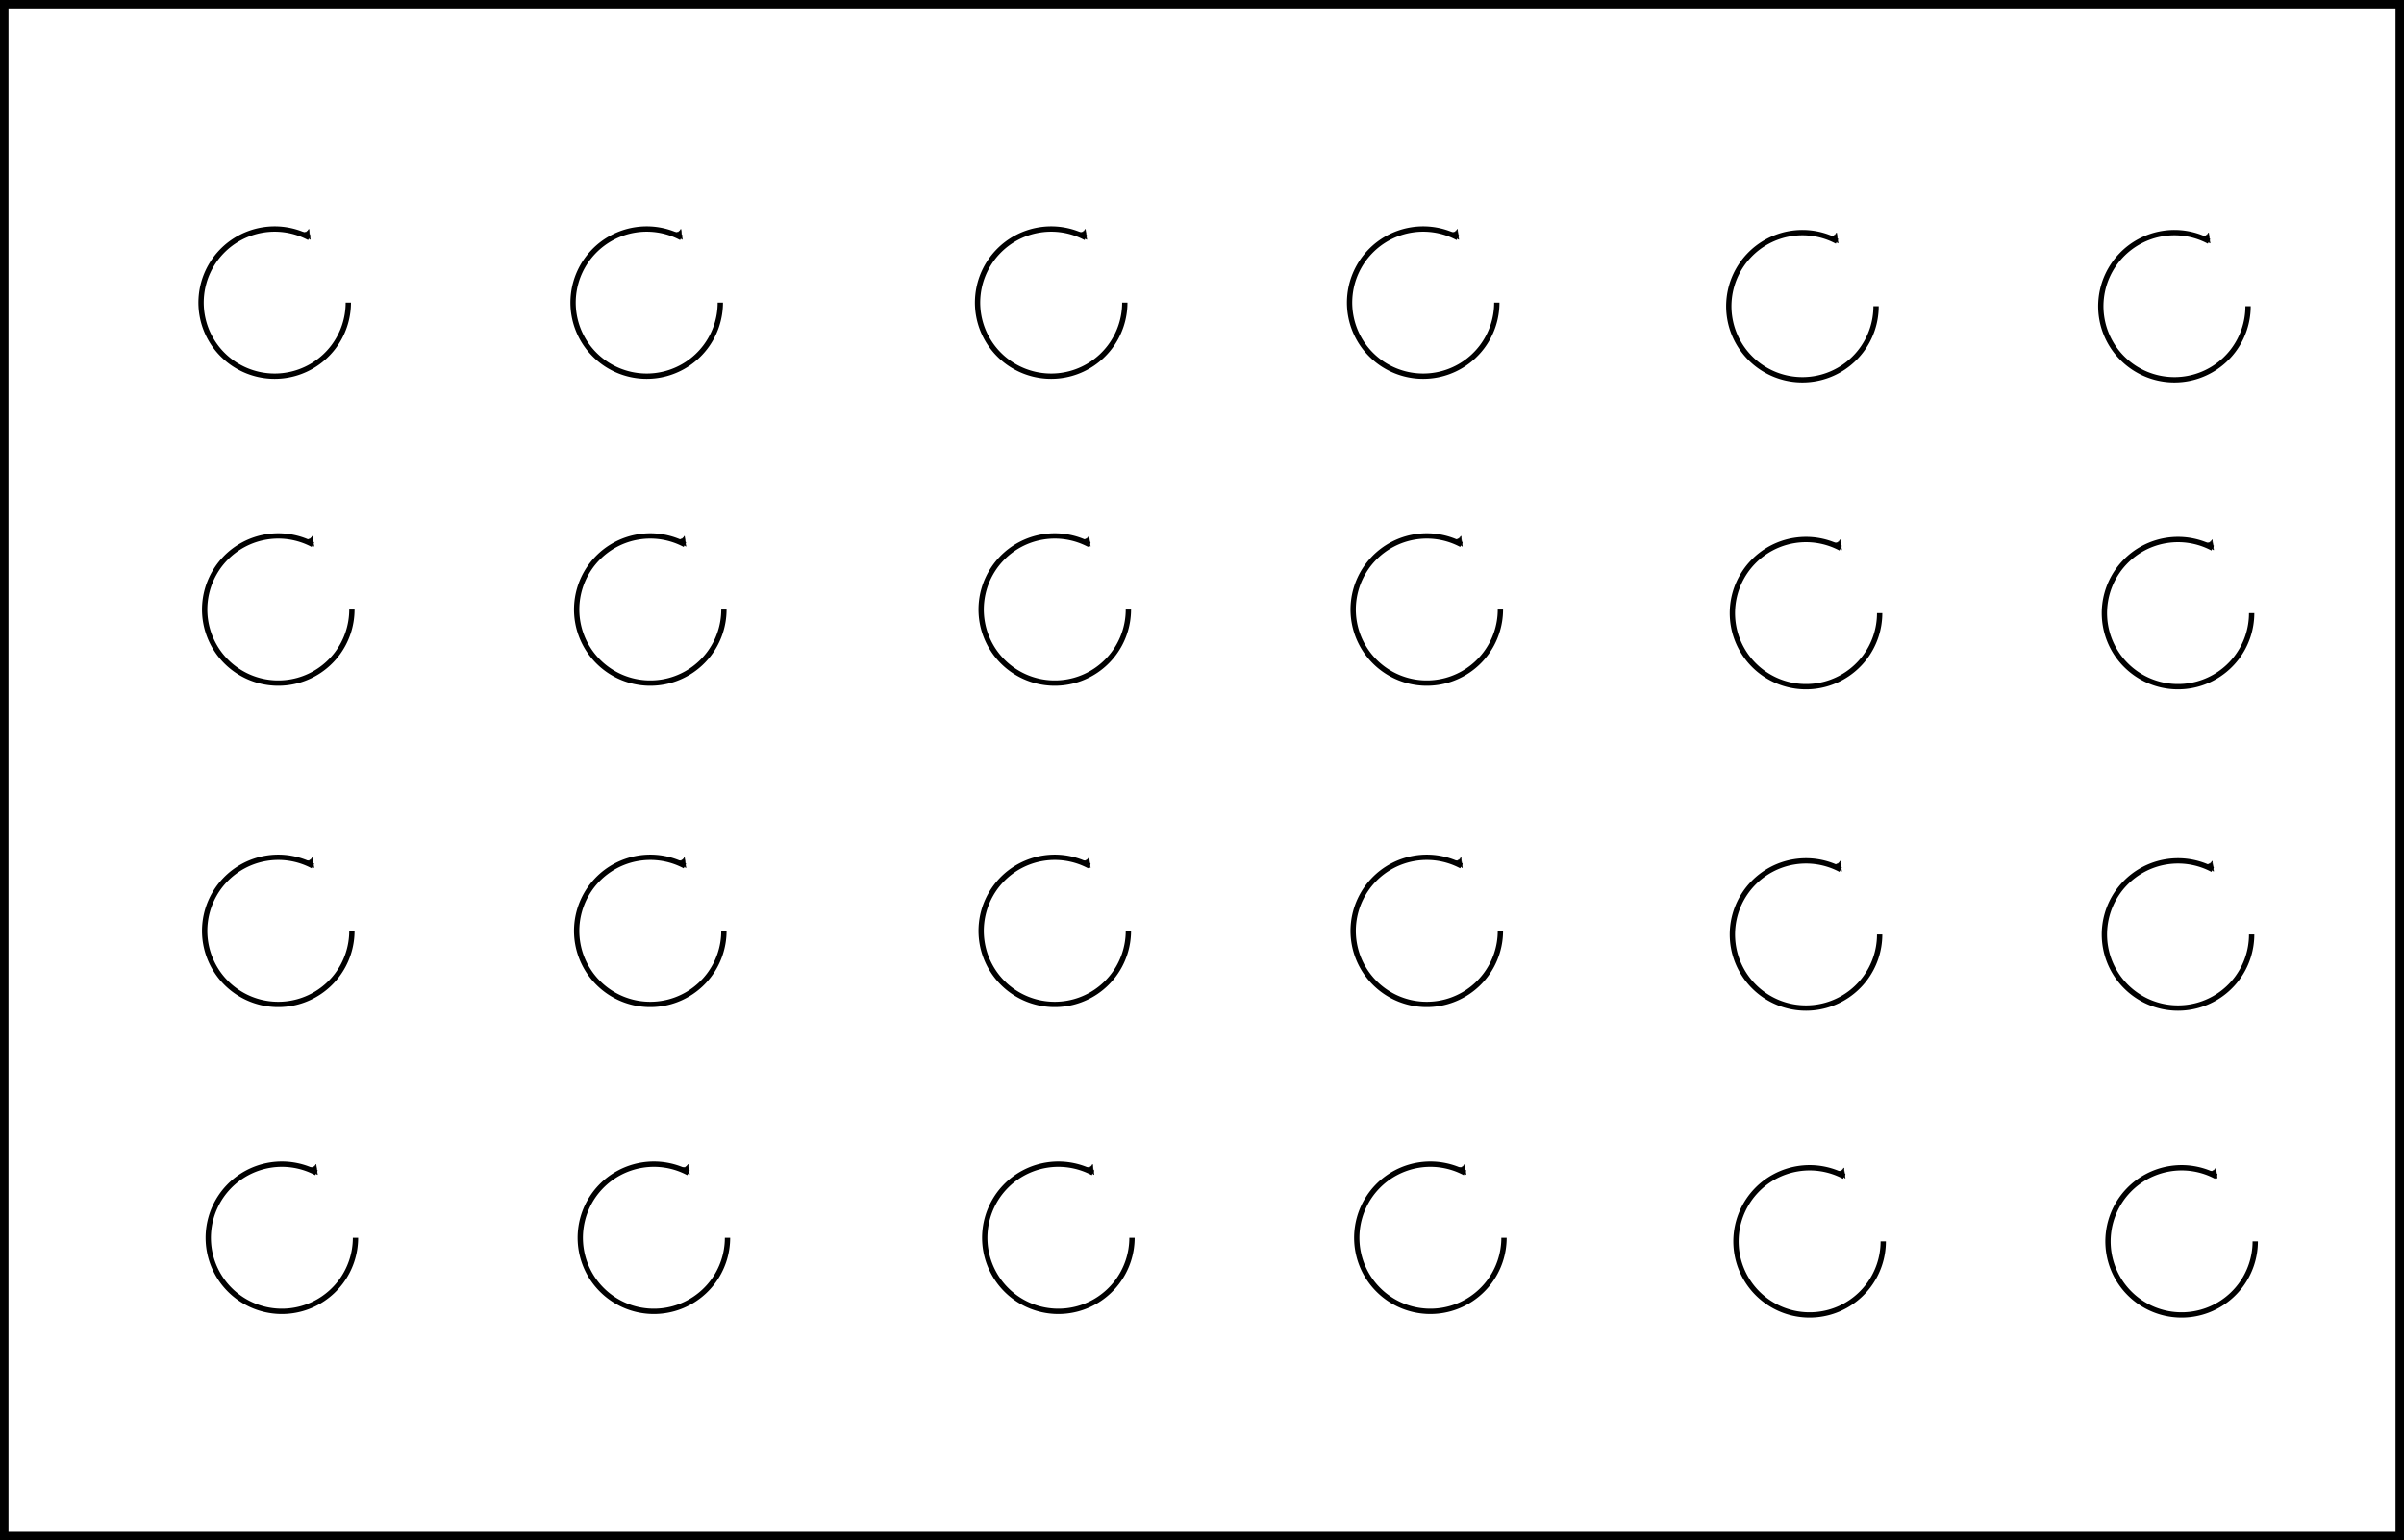 <?xml version="1.0" encoding="UTF-8" standalone="no"?>
<!-- Created with Inkscape (http://www.inkscape.org/) -->

<svg
   xmlns:dc="http://purl.org/dc/elements/1.1/"
   xmlns:cc="http://creativecommons.org/ns#"
   xmlns:rdf="http://www.w3.org/1999/02/22-rdf-syntax-ns#"
   xmlns:svg="http://www.w3.org/2000/svg"
   xmlns="http://www.w3.org/2000/svg"
   xmlns:xlink="http://www.w3.org/1999/xlink"
   xmlns:sodipodi="http://sodipodi.sourceforge.net/DTD/sodipodi-0.dtd"
   xmlns:inkscape="http://www.inkscape.org/namespaces/inkscape"
   width="62.897mm"
   height="40.312mm"
   viewBox="0 0 62.897 40.312"
   version="1.1"
   id="svg7138"
   inkscape:version="0.92.1 r15371"
   sodipodi:docname="em4d004.svg">
  <defs
     id="defs7132">
    <marker
       inkscape:stockid="Arrow2Mend"
       orient="auto"
       refY="0"
       refX="0"
       id="Arrow2Mend"
       style="overflow:visible"
       inkscape:isstock="true">
      <path
         id="path4548"
         style="fill:#000000;fill-opacity:1;fill-rule:evenodd;stroke:#000000;stroke-width:0.625;stroke-linejoin:round;stroke-opacity:1"
         d="M 8.719,4.034 -2.207,0.016 8.719,-4.002 c -1.745,2.372 -1.735,5.617 -6e-7,8.035 z"
         transform="scale(-0.6)"
         inkscape:connector-curvature="0" />
    </marker>
    <marker
       inkscape:stockid="Arrow1Mend"
       orient="auto"
       refY="0"
       refX="0"
       id="Arrow1Mend"
       style="overflow:visible"
       inkscape:isstock="true">
      <path
         id="path4530"
         d="M 0,0 5,-5 -12.5,0 5,5 Z"
         style="fill:#000000;fill-opacity:1;fill-rule:evenodd;stroke:#000000;stroke-width:1pt;stroke-opacity:1"
         transform="matrix(-0.4,0,0,-0.4,-4,0)"
         inkscape:connector-curvature="0" />
    </marker>
    <marker
       inkscape:stockid="Arrow1Lend"
       orient="auto"
       refY="0"
       refX="0"
       id="Arrow1Lend"
       style="overflow:visible"
       inkscape:isstock="true">
      <path
         id="path4524"
         d="M 0,0 5,-5 -12.5,0 5,5 Z"
         style="fill:#000000;fill-opacity:1;fill-rule:evenodd;stroke:#000000;stroke-width:1pt;stroke-opacity:1"
         transform="matrix(-0.8,0,0,-0.8,-10,0)"
         inkscape:connector-curvature="0" />
    </marker>
  </defs>
  <sodipodi:namedview
     id="base"
     pagecolor="#ffffff"
     bordercolor="#666666"
     borderopacity="1.0"
     inkscape:pageopacity="0.0"
     inkscape:pageshadow="2"
     inkscape:zoom="1.4"
     inkscape:cx="186.45563"
     inkscape:cy="65.353737"
     inkscape:document-units="mm"
     inkscape:current-layer="layer1"
     showgrid="false"
     fit-margin-top="0"
     fit-margin-left="0"
     fit-margin-right="0"
     fit-margin-bottom="0"
     inkscape:window-width="1440"
     inkscape:window-height="837"
     inkscape:window-x="-8"
     inkscape:window-y="-8"
     inkscape:window-maximized="1"
     inkscape:snap-global="false" />
  <g
     inkscape:label="Layer 1"
     inkscape:groupmode="layer"
     id="layer1"
     transform="translate(-72.455,-67.726)">
    <rect
       style="opacity:1;fill:none;fill-opacity:1;stroke:#000000;stroke-width:0.222;stroke-miterlimit:4;stroke-dasharray:none;stroke-dashoffset:0;stroke-opacity:1"
       id="rect7727"
       width="62.675"
       height="40.09"
       x="72.566"
       y="67.837" />
    <path
       style="opacity:1;fill:none;fill-opacity:1;stroke:#000000;stroke-width:0.139;stroke-miterlimit:4;stroke-dasharray:none;stroke-dashoffset:0;stroke-opacity:1;marker-end:url(#Arrow2Mend)"
       id="path7733"
       sodipodi:type="arc"
       sodipodi:cx="79.641983"
       sodipodi:cy="75.646339"
       sodipodi:rx="1.9258718"
       sodipodi:ry="1.9258718"
       sodipodi:start="0"
       sodipodi:end="5.2023463"
       d="m 81.568,75.646 a 1.926,1.926 0 0 1 -1.412,1.856 1.926,1.926 0 0 1 -2.166,-0.865 1.926,1.926 0 0 1 0.256,-2.318 1.926,1.926 0 0 1 2.302,-0.372"
       sodipodi:open="true" />
    <use
       x="0"
       y="0"
       xlink:href="#path7733"
       id="use8249"
       transform="translate(0.094,8.032)"
       width="100%"
       height="100%" />
    <use
       x="0"
       y="0"
       xlink:href="#path7733"
       id="use8251"
       transform="translate(0.094,16.442)"
       width="100%"
       height="100%" />
    <use
       x="0"
       y="0"
       xlink:href="#use8249"
       id="use8253"
       transform="translate(0.094,16.442)"
       width="100%"
       height="100%" />
    <use
       x="0"
       y="0"
       xlink:href="#path7733"
       id="use8255"
       transform="translate(9.733)"
       width="100%"
       height="100%" />
    <use
       x="0"
       y="0"
       xlink:href="#use8249"
       id="use8257"
       transform="translate(9.733)"
       width="100%"
       height="100%" />
    <use
       x="0"
       y="0"
       xlink:href="#use8251"
       id="use8259"
       transform="translate(9.733)"
       width="100%"
       height="100%" />
    <use
       x="0"
       y="0"
       xlink:href="#use8253"
       id="use8261"
       transform="translate(9.733)"
       width="100%"
       height="100%" />
    <use
       x="0"
       y="0"
       xlink:href="#path7733"
       id="use8263"
       transform="translate(20.316)"
       width="100%"
       height="100%" />
    <use
       x="0"
       y="0"
       xlink:href="#use8249"
       id="use8265"
       transform="translate(20.316)"
       width="100%"
       height="100%" />
    <use
       x="0"
       y="0"
       xlink:href="#use8251"
       id="use8267"
       transform="translate(20.316)"
       width="100%"
       height="100%" />
    <use
       x="0"
       y="0"
       xlink:href="#use8253"
       id="use8269"
       transform="translate(20.316)"
       width="100%"
       height="100%" />
    <use
       x="0"
       y="0"
       xlink:href="#use8255"
       id="use8271"
       transform="translate(20.316)"
       width="100%"
       height="100%" />
    <use
       x="0"
       y="0"
       xlink:href="#use8257"
       id="use8273"
       transform="translate(20.316)"
       width="100%"
       height="100%" />
    <use
       x="0"
       y="0"
       xlink:href="#use8259"
       id="use8275"
       transform="translate(20.316)"
       width="100%"
       height="100%" />
    <use
       x="0"
       y="0"
       xlink:href="#use8261"
       id="use8277"
       transform="translate(20.316)"
       width="100%"
       height="100%" />
    <use
       x="0"
       y="0"
       xlink:href="#use8263"
       id="use8279"
       transform="translate(19.655,0.094)"
       width="100%"
       height="100%" />
    <use
       x="0"
       y="0"
       xlink:href="#use8265"
       id="use8281"
       transform="translate(19.655,0.094)"
       width="100%"
       height="100%" />
    <use
       x="0"
       y="0"
       xlink:href="#use8267"
       id="use8283"
       transform="translate(19.655,0.094)"
       width="100%"
       height="100%" />
    <use
       x="0"
       y="0"
       xlink:href="#use8269"
       id="use8285"
       transform="translate(19.655,0.094)"
       width="100%"
       height="100%" />
    <use
       x="0"
       y="0"
       xlink:href="#use8271"
       id="use8287"
       transform="translate(19.655,0.094)"
       width="100%"
       height="100%" />
    <use
       x="0"
       y="0"
       xlink:href="#use8273"
       id="use8289"
       transform="translate(19.655,0.094)"
       width="100%"
       height="100%" />
    <use
       x="0"
       y="0"
       xlink:href="#use8275"
       id="use8291"
       transform="translate(19.655,0.094)"
       width="100%"
       height="100%" />
    <use
       x="0"
       y="0"
       xlink:href="#use8277"
       id="use8293"
       transform="translate(19.655,0.094)"
       width="100%"
       height="100%" />
  </g>
</svg>
